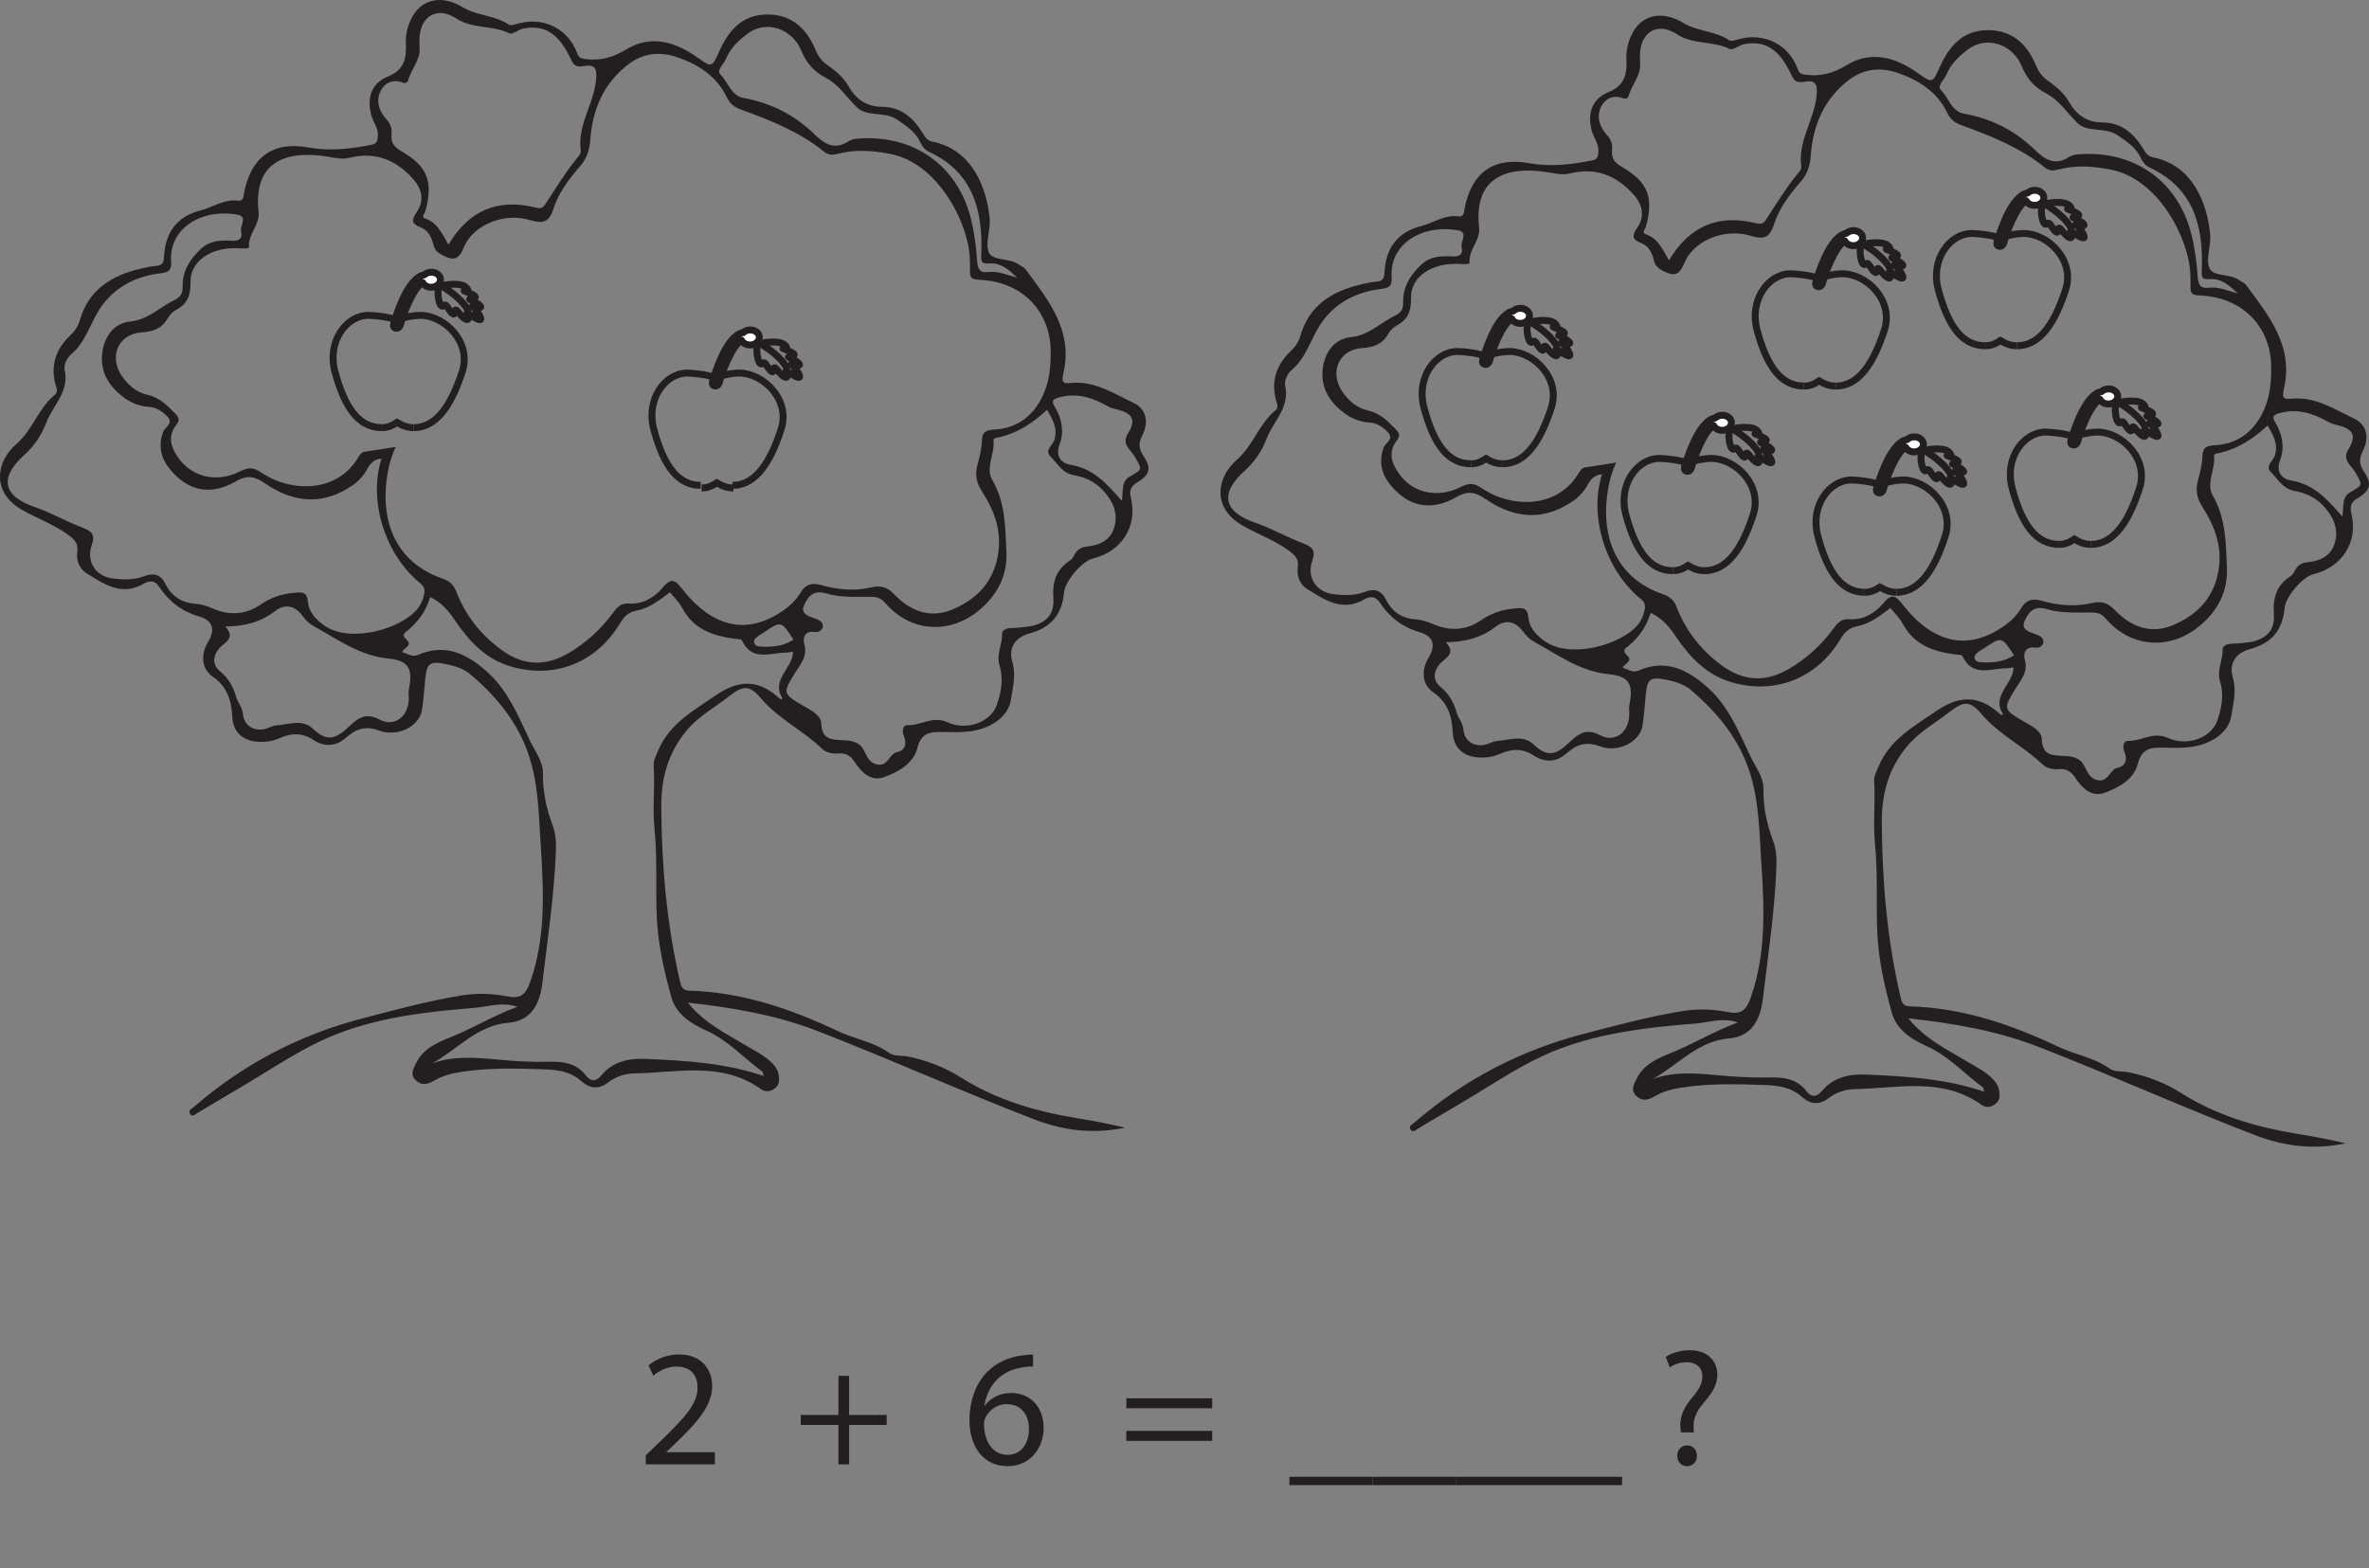 <?xml version="1.0" encoding="UTF-8"?>
<svg xmlns="http://www.w3.org/2000/svg" xmlns:xlink="http://www.w3.org/1999/xlink" width="341.8pt" height="226.273pt" viewBox="0 0 341.8 226.273" version="1.1">
<rect x="0" y="0" width="341.8" height="226.273" fill="#808080" stroke="none"/>
<defs>
<g>
<symbol overflow="visible" id="glyph0-0">
<path style="stroke:none;" d="M 0 0 L 12 0 L 12 -16.797 L 0 -16.797 Z M 6 -9.484 L 1.922 -15.594 L 10.078 -15.594 Z M 6.719 -8.406 L 10.797 -14.516 L 10.797 -2.281 Z M 1.922 -1.203 L 6 -7.312 L 10.078 -1.203 Z M 1.203 -14.516 L 5.281 -8.406 L 1.203 -2.281 Z M 1.203 -14.516 "/>
</symbol>
<symbol overflow="visible" id="glyph0-1">
<path style="stroke:none;" d="M 11.047 0 L 11.047 -1.75 L 4.062 -1.75 L 4.062 -1.797 L 5.281 -2.953 C 8.562 -6.125 10.656 -8.453 10.656 -11.328 C 10.656 -13.562 9.234 -15.859 5.875 -15.859 C 4.109 -15.859 2.547 -15.172 1.484 -14.281 L 2.156 -12.797 C 2.875 -13.391 4.062 -14.109 5.469 -14.109 C 7.797 -14.109 8.547 -12.641 8.547 -11.062 C 8.547 -8.719 6.719 -6.703 2.734 -2.906 L 1.078 -1.297 L 1.078 0 Z M 11.047 0 "/>
</symbol>
<symbol overflow="visible" id="glyph0-2">
<path style="stroke:none;" d=""/>
</symbol>
<symbol overflow="visible" id="glyph0-3">
<path style="stroke:none;" d="M 6.391 -12.766 L 6.391 -7.125 L 0.953 -7.125 L 0.953 -5.688 L 6.391 -5.688 L 6.391 0 L 7.922 0 L 7.922 -5.688 L 13.344 -5.688 L 13.344 -7.125 L 7.922 -7.125 L 7.922 -12.766 Z M 6.391 -12.766 "/>
</symbol>
<symbol overflow="visible" id="glyph0-4">
<path style="stroke:none;" d="M 9.984 -15.844 C 9.594 -15.844 9.078 -15.812 8.453 -15.719 C 6.484 -15.484 4.75 -14.688 3.453 -13.422 C 1.891 -11.875 0.812 -9.453 0.812 -6.391 C 0.812 -2.328 3 0.266 6.312 0.266 C 9.578 0.266 11.516 -2.375 11.516 -5.25 C 11.516 -8.281 9.578 -10.297 6.812 -10.297 C 5.094 -10.297 3.766 -9.484 3.031 -8.469 L 2.969 -8.469 C 3.344 -11.062 5.062 -13.469 8.406 -13.984 C 9 -14.094 9.547 -14.141 9.984 -14.109 Z M 6.359 -1.375 C 4.125 -1.375 2.922 -3.281 2.906 -5.859 C 2.906 -6.234 3 -6.531 3.125 -6.766 C 3.703 -7.922 4.891 -8.688 6.172 -8.688 C 8.109 -8.688 9.391 -7.344 9.391 -5.109 C 9.391 -2.875 8.156 -1.375 6.359 -1.375 Z M 6.359 -1.375 "/>
</symbol>
<symbol overflow="visible" id="glyph0-5">
<path style="stroke:none;" d="M 13.344 -8.094 L 13.344 -9.531 L 0.953 -9.531 L 0.953 -8.094 Z M 13.344 -3.391 L 13.344 -4.828 L 0.953 -4.828 L 0.953 -3.391 Z M 13.344 -3.391 "/>
</symbol>
<symbol overflow="visible" id="glyph0-6">
<path style="stroke:none;" d="M 0 1.797 L 0 3 L 12 3 L 12 1.797 Z M 0 1.797 "/>
</symbol>
<symbol overflow="visible" id="glyph0-7">
<path style="stroke:none;" d="M 5.281 -4.609 L 5.234 -5.203 C 5.156 -6.438 5.547 -7.516 6.594 -8.766 C 7.75 -10.125 8.656 -11.297 8.656 -12.938 C 8.656 -14.766 7.422 -16.469 4.656 -16.469 C 3.391 -16.469 2.047 -16.078 1.219 -15.5 L 1.797 -13.984 C 2.406 -14.453 3.359 -14.734 4.219 -14.734 C 5.734 -14.719 6.5 -13.891 6.5 -12.672 C 6.5 -11.594 5.906 -10.656 4.828 -9.391 C 3.625 -7.938 3.188 -6.5 3.344 -5.234 L 3.391 -4.609 Z M 4.266 0.266 C 5.156 0.266 5.719 -0.391 5.719 -1.219 C 5.719 -2.109 5.156 -2.734 4.297 -2.734 C 3.484 -2.734 2.875 -2.109 2.875 -1.219 C 2.875 -0.391 3.453 0.266 4.266 0.266 Z M 4.266 0.266 "/>
</symbol>
</g>
<clipPath id="clip1">
  <path d="M 176 2 L 341.801 2 L 341.801 166 L 176 166 Z M 176 2 "/>
</clipPath>
</defs>
<g id="surface1">
<path style=" stroke:none;fill-rule:evenodd;fill:rgb(13.73%,12.16%,12.549%);fill-opacity:1;" d="M 114.48 92.297 C 112.711 89.566 112.711 89.566 110.082 91.344 C 109.836 91.512 109.559 91.629 109.336 91.82 C 109.066 92.051 108.707 92.305 108.805 92.719 C 108.922 93.246 109.395 93.289 109.848 93.312 C 111.48 93.383 113.07 93.254 114.48 92.297 M 161.859 72.281 C 162.086 71.047 161.711 69.539 162.945 68.809 C 164.891 67.66 164.812 67.832 163.707 65.871 C 163.18 64.934 161.773 64.109 162.707 62.617 C 163.926 60.68 163.5 59.672 161.242 59.113 C 160.742 58.988 160.285 58.887 159.816 58.617 C 157.68 57.402 155.48 56.668 152.918 57.32 C 151.824 57.598 151.68 57.867 152.203 58.734 C 153.223 60.41 153.551 62.355 152.895 64.07 C 152.168 65.973 153.273 66.883 154.445 67.07 C 157.836 67.617 159.805 69.934 161.859 72.281 M 146.773 40.09 C 145.645 39.035 144.492 37.863 142.668 38.023 C 141.457 38.133 141.539 37.539 141.578 36.52 C 141.816 30.285 140.344 24.852 134.074 21.926 C 133.441 21.629 133.043 21.109 132.754 20.484 C 132.066 19 130.785 18.195 129.48 17.285 C 127.66 16.008 125.172 16.926 123.691 15.535 C 122.191 14.133 121.086 12.254 119.215 11.27 C 117.504 10.371 116.402 9.219 115.633 7.352 C 114.262 4.027 110.508 2.914 107.918 4.816 C 106.598 5.789 105.371 6.938 104.742 8.492 C 104.434 9.25 103.312 10.137 103.957 10.762 C 105.094 11.871 105.441 13.812 107.297 14.145 C 111.211 14.848 114.617 16.57 117.449 19.32 C 118.941 20.77 120.371 21.715 122.418 20.395 C 122.977 20.035 123.676 19.996 124.359 19.965 C 132.137 19.602 138.234 24.066 140.102 31.629 C 140.574 33.555 140.836 35.559 140.973 37.543 C 141.055 38.719 141.277 39.418 142.578 39.262 C 144.047 39.086 145.324 39.68 146.773 40.09 M 32.5 90.41 C 33.445 91.426 33.383 92.109 32.254 92.984 C 30.715 94.176 30.453 95.805 31.691 96.812 C 32.988 97.867 33.629 99.078 34.078 100.594 C 34.324 101.414 34.961 102.059 35.051 103.027 C 35.195 104.617 36.457 105.492 38.02 105.238 C 38.668 105.133 39.277 104.711 39.922 104.668 C 41.684 104.555 43.613 103.703 45.148 105.152 C 46.965 106.867 48.172 106.844 50.031 105.145 C 51.297 103.992 52.461 102.602 54.762 103.832 C 56.984 105.016 59.004 103.312 58.977 100.738 C 58.969 100.297 58.914 99.84 59 99.418 C 59.582 96.516 58.977 95.312 56.027 95.027 C 51.883 94.629 48.719 92.254 45.285 90.371 C 44.617 90.008 44.105 89.488 43.656 88.875 C 42.574 87.402 41.137 87.062 39.703 88.172 C 37.598 89.797 35.227 90.391 32.5 90.41 M 64.703 35.297 C 67.723 30.266 71.895 28.648 77.188 29.934 C 77.898 30.105 78.258 30.094 78.652 29.504 C 80.215 27.164 81.648 24.73 83.469 22.562 C 83.645 22.352 83.828 22.027 83.797 21.789 C 83.281 18.242 85.484 15.289 85.949 11.941 C 86.203 10.094 86.023 9.207 84.238 9.535 C 82.898 9.781 82.676 9.215 82.242 8.301 C 80.566 4.789 78.512 3.531 75.504 4.121 C 74.793 4.262 73.914 5.035 73.469 4.809 C 71.059 3.598 68.199 4.219 65.863 2.68 C 63.113 0.879 60.668 2.254 60.523 5.527 C 60.504 5.973 60.516 6.422 60.547 6.867 C 60.672 8.684 59.297 9.973 58.891 11.609 C 58.836 11.82 58.508 12.082 58.156 11.938 C 56.719 11.344 55.492 11.977 54.922 13.109 C 54.207 14.512 54.672 16.051 55.762 17.223 C 56.387 17.895 56.574 18.613 56.488 19.457 C 56.371 20.668 56.973 21.285 57.996 21.879 C 61.707 24.031 62.531 26.27 61.375 30.457 C 61.273 30.824 60.688 31.32 61.387 31.555 C 63.117 32.129 63.746 33.676 64.703 35.297 M 151.082 59.129 C 148.984 61.074 146.824 62.469 144.23 63.082 C 143.875 63.164 143.309 63.152 143.348 63.559 C 143.543 65.48 142.168 67.539 143.148 69.223 C 145.059 72.504 145.043 76.023 145.203 79.57 C 145.359 83.008 143.984 85.738 141.391 87.957 C 137.102 91.621 131.383 91.277 127.723 87.012 C 127.117 86.301 126.551 86.125 125.641 86.121 C 123.492 86.113 121.234 86.25 119.227 85.641 C 117.199 85.027 116.496 86.266 115.996 87.395 C 115.445 88.629 116.805 88.977 117.738 89.305 C 118.285 89.496 118.754 89.855 118.727 90.375 C 118.695 90.895 118.105 91.293 117.605 91.203 C 116.086 90.934 115.797 92.082 116.039 92.922 C 116.57 94.742 115.41 95.957 114.672 97.164 C 112.926 100.016 112.891 100.098 115.945 101.879 C 116.969 102.477 118.438 103.176 118.488 104.355 C 118.574 106.32 119.465 106.727 121.125 106.793 C 122.27 106.836 123.621 106.848 124.367 107.848 C 125.008 108.707 125.125 109.934 126.422 110.285 C 127.926 110.695 128.191 109.219 129.062 108.668 C 129.121 108.629 129.195 108.598 129.266 108.582 C 130.672 108.297 130.863 107.332 130.414 106.227 C 130.094 105.426 130.289 104.617 130.953 104.645 C 132.883 104.73 134.508 103.238 136.727 104.234 C 139.617 105.535 142.961 104.109 143.797 101.781 C 144.457 99.945 144.801 97.953 144.219 96.09 C 143.699 94.43 144.625 93.051 144.578 91.512 C 144.559 90.871 145.258 90.645 145.926 90.629 C 146.742 90.605 147.559 90.539 148.367 90.422 C 150.727 90.078 152.152 88.781 151.984 86.445 C 151.805 84.02 152.34 82.195 154.406 80.863 C 154.699 80.676 154.895 80.301 155.074 79.98 C 155.465 79.27 156.02 78.957 156.848 78.867 C 158.738 78.668 160.348 77.906 160.832 75.871 C 161.297 73.898 160.52 72.27 159.18 70.801 C 158.02 69.527 156.543 68.848 154.938 68.57 C 153.246 68.277 152.562 66.871 151.547 65.859 C 150.668 64.992 151.879 64.258 152.117 63.496 C 152.633 61.852 151.938 60.656 151.082 59.129 M 55.047 66.184 C 54.047 66.242 53.453 66.824 53.008 67.637 C 52.504 68.562 51.844 69.34 50.965 69.961 C 46.984 72.777 42.711 72.801 38.324 69.809 C 36.867 68.812 35.809 68.441 34.043 69.461 C 30.281 71.629 26.953 70.82 24.387 67.543 C 23.168 65.988 22.84 64.27 23.531 62.328 C 23.785 61.613 25.148 61.113 24.102 60.059 C 23.398 59.348 22.609 58.805 21.598 58.73 C 20.305 58.633 19.109 58.242 18.07 57.504 C 15.805 55.887 14.383 53.75 14.762 50.875 C 15.066 48.543 16.441 46.633 18.785 46.395 C 21.438 46.125 23.078 44.285 25.219 43.27 C 26.094 42.852 26.371 42.289 26.352 41.355 C 26.305 39.125 27.379 37.422 28.973 35.926 C 30.32 34.66 31.918 34.656 33.562 34.742 C 34.547 34.789 35.043 34.332 34.793 33.434 C 34.562 32.605 35.816 31.254 34.273 30.98 C 29.051 30.051 24.355 32.973 24.691 37.73 C 24.781 39.062 24.305 39.297 23.098 39.445 C 19.48 39.879 16.375 41.531 14.387 44.582 C 12.977 46.75 12.359 49.398 10.219 51.172 C 9.664 51.625 9.176 52.723 9.324 53.371 C 10.031 56.516 7.664 58.469 6.691 60.957 C 5.957 62.832 4.996 64.312 3.422 65.738 C 0.078 68.758 0.156 71.508 5.039 73.18 C 7.438 74.004 9.582 75.266 11.906 76.145 C 13.359 76.695 13.746 77.207 13.219 78.719 C 12.426 81.012 13.793 83.133 16.164 83.457 C 17.703 83.664 19.277 83.723 20.777 83.16 C 22.156 82.645 23.168 82.84 23.883 84.285 C 24.734 86.004 26.172 86.973 28.125 87.113 C 29.023 87.176 29.859 87.449 30.691 87.809 C 33.035 88.832 35.414 88.719 37.496 87.305 C 39.016 86.266 40.508 85.727 42.352 85.551 C 43.68 85.422 44.27 85.395 44.422 86.863 C 44.578 88.344 45.508 89.336 46.73 90.227 C 50.398 92.91 58.035 90.805 60.363 87.695 C 60.812 87.09 61.062 86.398 61.211 85.664 C 61.34 85.031 61.16 84.598 60.621 84.156 C 55.531 80.016 53.117 72.199 55.047 66.184 M 110.191 155.277 C 110.098 155.008 110.094 154.723 109.957 154.617 C 107.277 152.66 105.039 150.117 101.926 148.719 C 99.668 147.703 97.539 146.391 96.824 143.777 C 95.789 139.992 94.918 136.172 94.754 132.227 C 94.582 128 94.855 123.777 94.426 119.531 C 94.129 116.57 94.504 113.504 94.309 110.484 C 94.258 109.699 94.652 109.043 94.934 108.363 C 96.555 104.492 99.945 102.609 103.242 100.359 C 106.797 97.934 109.566 98.125 112.531 100.844 C 112.68 100.984 112.809 100.938 112.879 100.754 C 111.195 98.074 114.395 96.449 114.418 94.039 C 114.023 94.098 113.738 94.176 113.449 94.176 C 111.156 94.172 108.492 95.527 107.035 92.402 C 106.941 92.207 106.359 92.219 106 92.172 C 102.82 91.762 100.012 90.777 98.395 87.676 C 97.969 86.863 97.246 86.203 96.656 85.469 C 95.094 86.641 93.668 87.77 91.887 88.102 C 90.645 88.332 90.02 88.996 89.402 90.027 C 86.02 95.676 79.898 98.043 73.633 96.156 C 70.094 95.094 67.707 92.562 65.711 89.617 C 64.75 88.195 63.715 86.922 62.066 86.176 C 61.473 88.145 60.402 89.629 58.965 90.863 C 58.496 91.27 57.797 91.512 58.668 92.32 C 59.598 93.18 58.238 93.48 58.023 94.105 C 58.785 94.297 59.438 94.887 60.324 94.5 C 64.344 92.75 67.535 94.445 70.414 97.074 C 73.395 99.793 74.855 103.523 76.539 107.039 C 77.23 108.473 78.355 109.926 78.332 111.523 C 78.285 114.184 78.824 116.652 79.738 119.105 C 80.211 120.375 80.254 121.719 80.199 123.066 C 79.934 129.371 79.004 135.609 78.25 141.859 C 77.906 144.719 76.762 147.301 73.355 147.59 C 68.84 147.965 66.039 151.406 62.371 153.445 C 65.516 152.309 68.727 152.625 71.832 152.906 C 74.281 153.133 76.719 153.281 79.16 153.219 C 81.27 153.168 83.141 153.395 84.539 155.199 C 85.211 156.07 85.98 156.133 86.742 155.203 C 88.414 153.172 90.711 152.703 93.172 152.805 C 98.906 153.043 104.625 153.387 110.191 155.277 M 57.086 64.492 C 56.289 66.258 55.965 67.781 55.773 69.309 C 55 75.336 57.137 81.176 63.809 83.48 C 64.801 83.824 65.422 84.312 65.801 85.309 C 67.109 88.723 69.27 91.488 72.219 93.688 C 75.363 96.031 78.543 96.266 81.965 94.285 C 84.52 92.809 86.641 90.863 88.387 88.512 C 88.988 87.703 89.543 87 90.703 87.09 C 92.73 87.246 94.402 86.234 95.582 84.832 C 96.98 83.168 97.477 83.801 98.551 85.148 C 103.031 90.758 108.102 91.668 113.246 87.926 C 114.164 87.262 114.957 86.445 115.523 85.492 C 116.266 84.246 117.23 84.066 118.508 84.434 C 120.82 85.105 123.219 85.324 125.547 84.793 C 127.016 84.457 127.93 84.625 129 85.746 C 131.316 88.16 134.168 89.328 137.461 87.934 C 141.102 86.395 143.492 83.773 144.047 79.668 C 144.496 76.352 143.348 73.508 141.641 70.844 C 140.844 69.598 140.668 68.434 141.035 67.055 C 141.34 65.914 141.637 64.738 141.668 63.57 C 141.707 62.211 142.391 62.055 143.516 61.984 C 146.566 61.797 148.797 60.258 150.23 57.555 C 151.422 55.316 151.637 52.918 151.586 50.43 C 151.473 45.211 147.809 40.648 141.277 40.375 C 140.27 40.332 139.93 40.125 139.949 39.184 C 139.965 38.512 139.953 37.844 139.922 37.172 C 139.684 32.113 135.316 23.547 128.473 22.215 C 125.977 21.73 123.469 21.535 120.988 22.176 C 120.191 22.379 119.598 22.445 118.938 21.914 C 115.363 19.023 111.156 17.352 106.902 15.809 C 105.895 15.441 105.289 14.93 104.836 13.996 C 103.387 10.988 100.789 9.324 97.758 8.273 C 95.227 7.395 92.797 7.637 90.609 9.32 C 87.082 12.035 85.496 15.797 85.176 20.078 C 85.062 21.582 84.711 22.801 83.754 23.906 C 82.141 25.77 80.594 27.777 79.863 30.094 C 79.18 32.25 78.223 32.277 76.379 31.734 C 72.699 30.645 68.242 32.465 66.93 35.688 C 66.168 37.559 65.371 37.633 63.793 36.805 C 63.039 36.406 62.684 36.008 62.496 35.207 C 62.258 34.176 61.738 33.215 60.684 32.809 C 59.457 32.332 59.289 31.82 60.082 30.68 C 61.242 29.012 60.957 27.34 59.59 25.812 C 57.105 23.031 54.113 21.852 50.418 22.77 C 49.383 23.023 48.426 22.797 47.391 22.625 C 41.695 21.66 36.445 23 37.312 30.621 C 37.516 32.402 35.785 33.754 35.934 35.598 C 35.957 35.883 35.477 35.859 35.176 35.852 C 34.508 35.832 33.832 35.789 33.168 35.836 C 29.895 36.07 27.438 38.012 27.488 40.676 C 27.52 42.508 27.113 43.805 25.461 44.684 C 24.957 44.953 24.484 45.434 24.199 45.93 C 23.324 47.438 22.098 47.855 20.371 47.973 C 17.082 48.188 15.699 51.445 17.535 54.195 C 18.434 55.547 19.676 56.613 21.203 56.949 C 22.945 57.336 24.039 58.414 25.184 59.578 C 25.766 60.168 26.051 60.551 25.383 61.391 C 24.57 62.406 24.441 63.684 25.066 64.945 C 27.105 69.07 31.336 69.672 34.504 68.082 C 35.855 67.402 36.523 67.398 37.703 68.195 C 42.023 71.109 48.746 71.172 51.762 65.871 C 52.004 65.445 52.297 65.215 52.793 65.152 C 54.09 64.977 55.383 64.758 57.086 64.492 M 162.309 162.73 C 157.816 163.668 153.551 163.195 149.27 161.551 C 138.77 157.508 128.508 152.879 118.027 148.809 C 112.145 146.523 105.934 145.422 99.246 144.684 C 101.68 147.73 104.848 149.18 107.758 150.949 C 108.832 151.602 109.973 152.148 110.934 152.973 C 111.613 153.566 112.223 154.246 112.355 155.172 C 112.449 155.832 112.48 156.512 111.848 157.012 C 111.184 157.539 110.469 157.645 109.789 157.164 C 104.086 153.105 97.66 154.805 91.449 154.902 C 90.145 154.926 88.805 155.375 87.719 156.219 C 86.363 157.273 85.047 157.066 83.887 156.027 C 82.328 154.625 80.504 154.383 78.527 154.312 C 74.523 154.172 70.539 154.066 66.547 154.68 C 65.109 154.902 63.816 155.246 62.586 155.973 C 61.695 156.5 60.781 156.707 59.949 155.852 C 59.137 155.012 59.652 154.188 60.043 153.395 C 61.086 151.301 63.059 150.461 65.086 149.645 C 68.332 148.344 71.324 146.488 74.637 145.293 C 72.477 144.516 70.453 145.285 68.43 145.445 C 61.855 145.973 55.281 146.707 49.051 149.043 C 43.742 151.027 39.125 154.348 34.258 157.184 C 32.336 158.305 30.426 159.445 28.516 160.594 C 28.141 160.82 27.727 161.25 27.402 160.707 C 27.105 160.195 27.691 159.977 28.016 159.699 C 35.086 153.582 43.148 149.363 52.191 146.988 C 56.945 145.738 61.695 144.453 66.559 143.652 C 68.793 143.285 71.02 143.352 73.223 143.789 C 75.043 144.152 75.832 143.594 76.5 141.703 C 79.16 134.141 78.25 126.445 77.824 118.754 C 77.621 115.121 77.289 111.508 75.965 108.066 C 74.289 103.715 71.371 100.285 67.879 97.316 C 66.859 96.449 65.527 96.062 64.215 95.809 C 61.898 95.355 61.559 95.781 61.336 98.152 C 61.207 99.551 61.105 100.961 60.906 102.348 C 60.566 104.773 57.453 106.438 54.703 105.426 C 52.699 104.684 51.355 105.191 49.914 106.461 C 48.473 107.738 46.777 107.82 45.191 106.762 C 43.578 105.695 41.98 105.785 40.352 106.508 C 39.293 106.98 38.215 107.129 37.098 107.031 C 34.969 106.852 33.629 105.594 33.516 103.488 C 33.387 101.113 32.832 99.109 30.684 97.637 C 29.051 96.516 28.941 94.438 30.02 92.641 C 31.086 90.871 30.746 89.547 28.754 88.969 C 26.246 88.242 24.375 86.805 22.984 84.699 C 22.316 83.684 21.527 83.785 20.711 84.25 C 17.523 86.07 14.984 84.277 12.484 82.723 C 11.469 82.09 10.953 80.859 11.148 79.586 C 11.344 78.324 10.625 77.754 9.742 77.113 C 7.688 75.633 5.297 74.801 3.125 73.543 C -1.332 70.957 -0.496 66.543 2.348 64.094 C 4.723 62.051 5.523 58.91 7.926 56.961 C 8.488 56.504 8.07 55.797 7.945 55.277 C 7.301 52.547 8.156 50.293 10.098 48.438 C 10.777 47.789 11.262 47.109 11.508 46.246 C 12.777 41.777 16.109 39.746 20.324 38.766 C 21.047 38.598 21.781 38.426 22.516 38.375 C 23.359 38.312 23.625 37.938 23.664 37.105 C 23.824 33.617 25.461 31.246 28.965 30.355 C 30.746 29.902 32.32 28.707 34.289 28.953 C 35.195 29.066 35.117 28.297 35.227 27.742 C 36.242 22.668 39.379 20.352 44.488 21.281 C 47.617 21.848 50.594 21.484 53.629 20.883 C 54.48 20.711 54.445 20.254 54.512 19.637 C 54.641 18.512 53.867 17.695 53.59 16.703 C 52.871 14.113 53.582 11.992 56.035 11.008 C 58.371 10.07 58.656 8.32 58.562 6.277 C 58.5 4.965 58.816 3.758 59.379 2.629 C 60.754 -0.133 63.691 -0.82 66.777 1.051 C 68.844 2.305 71.379 2.172 73.383 3.547 C 73.691 3.758 74.375 3.496 74.859 3.371 C 78.434 2.418 81.953 4.137 83.254 7.633 C 83.523 8.359 83.758 8.43 84.438 8.523 C 86.629 8.805 88.422 8.301 90.383 7.113 C 93.871 5.008 97.355 5.98 100.555 8.246 C 102.781 9.82 102.711 9.746 103.84 7.266 C 105.129 4.441 107.02 2.207 110.453 2.094 C 113.734 1.984 116.195 3.676 117.609 7.078 C 117.996 8.008 118.453 8.727 119.289 9.316 C 120.504 10.172 121.699 11.152 122.434 12.453 C 123.52 14.367 125.074 15.398 127.227 15.41 C 129.914 15.422 131.625 16.887 132.988 18.98 C 133.379 19.582 133.633 20.262 134.535 20.441 C 140.242 21.578 142.363 27.016 142.789 31.555 C 142.941 33.191 142.137 35.066 142.656 36.379 C 143.172 37.699 145.562 37.191 146.898 38.109 C 147.262 38.359 147.727 38.539 147.977 38.875 C 151.285 43.34 154.879 47.754 153.418 53.895 C 153.066 55.371 153.574 55.352 154.648 55.258 C 158.023 54.973 160.77 56.828 163.598 58.164 C 165.402 59.012 165.762 60.93 164.832 62.781 C 164.262 63.918 164.246 64.723 164.992 65.82 C 166.176 67.555 165.891 68.539 164.086 69.613 C 163.07 70.219 162.91 70.82 163.188 71.977 C 164.141 76.004 161.758 79.621 157.691 80.594 C 156.125 80.969 153.691 83.816 153.531 85.453 C 153.215 88.719 151.664 90.559 148.5 91.418 C 146.523 91.953 145.449 93.449 146.055 95.508 C 146.629 97.438 146.117 99.227 145.844 101.016 C 145.465 103.477 142.855 105.254 139.648 105.57 C 138.395 105.695 137.129 105.66 135.863 105.629 C 134.242 105.59 132.895 105.738 132.34 107.988 C 131.797 110.191 129.539 111.453 127.469 112.168 C 125.629 112.801 124.262 111.426 123.281 109.91 C 122.742 109.086 122.039 108.641 121.055 108.727 C 120.121 108.812 119.188 108.629 118.555 108.012 C 115.859 105.395 112.359 103.785 109.875 100.863 C 108.125 98.797 107.254 98.867 105.141 100.512 C 103.043 102.141 100.691 103.41 98.949 105.555 C 96.363 108.738 95.398 112.352 95.414 116.32 C 95.449 124.793 96.168 133.199 98.078 141.48 C 98.262 142.27 98.422 142.934 99.398 142.957 C 107.035 143.164 114.078 145.562 120.895 148.801 C 123.289 149.938 126.004 150.316 128.219 151.902 C 129.043 152.496 130.09 152.277 131.027 152.469 C 133.742 153.023 136.309 154.02 138.629 155.484 C 143.742 158.711 149.359 160.363 155.262 161.34 C 157.609 161.727 159.961 162.152 162.309 162.73 "/>
<g clip-path="url(#clip1)" clip-rule="nonzero">
<path style=" stroke:none;fill-rule:evenodd;fill:rgb(13.73%,12.16%,12.549%);fill-opacity:1;" d="M 290.578 94.562 C 288.805 91.832 288.805 91.832 286.176 93.609 C 285.934 93.773 285.656 93.891 285.434 94.082 C 285.16 94.312 284.805 94.566 284.898 94.98 C 285.02 95.508 285.488 95.551 285.941 95.574 C 287.578 95.645 289.168 95.516 290.578 94.562 M 337.953 74.543 C 338.184 73.309 337.805 71.801 339.039 71.07 C 340.984 69.922 340.91 70.094 339.805 68.133 C 339.277 67.195 337.867 66.371 338.805 64.883 C 340.02 62.941 339.598 61.938 337.336 61.375 C 336.836 61.25 336.383 61.148 335.91 60.879 C 333.773 59.668 331.574 58.93 329.016 59.582 C 327.922 59.863 327.773 60.133 328.301 60.996 C 329.32 62.672 329.645 64.617 328.992 66.332 C 328.266 68.234 329.367 69.145 330.539 69.336 C 333.93 69.879 335.898 72.195 337.953 74.543 M 322.867 42.355 C 321.738 41.297 320.59 40.129 318.762 40.285 C 317.555 40.395 317.637 39.801 317.676 38.781 C 317.91 32.547 316.438 27.117 310.172 24.188 C 309.535 23.891 309.137 23.371 308.848 22.746 C 308.164 21.266 306.883 20.457 305.578 19.547 C 303.758 18.27 301.27 19.188 299.789 17.797 C 298.289 16.395 297.18 14.516 295.309 13.531 C 293.598 12.633 292.496 11.48 291.727 9.613 C 290.359 6.289 286.605 5.176 284.016 7.082 C 282.695 8.051 281.465 9.199 280.836 10.754 C 280.527 11.516 279.41 12.398 280.051 13.027 C 281.188 14.133 281.539 16.074 283.391 16.406 C 287.305 17.109 290.711 18.832 293.547 21.586 C 295.039 23.035 296.469 23.977 298.512 22.656 C 299.074 22.297 299.77 22.258 300.453 22.23 C 308.23 21.867 314.332 26.328 316.195 33.891 C 316.672 35.82 316.93 37.824 317.07 39.805 C 317.148 40.98 317.371 41.68 318.676 41.523 C 320.141 41.348 321.422 41.945 322.867 42.355 M 208.594 92.672 C 209.539 93.688 209.477 94.371 208.348 95.246 C 206.809 96.441 206.551 98.07 207.785 99.074 C 209.086 100.129 209.727 101.34 210.176 102.855 C 210.422 103.676 211.059 104.32 211.145 105.289 C 211.293 106.879 212.555 107.754 214.113 107.5 C 214.762 107.395 215.375 106.973 216.016 106.93 C 217.781 106.816 219.707 105.969 221.242 107.414 C 223.059 109.129 224.266 109.105 226.129 107.406 C 227.395 106.254 228.559 104.863 230.855 106.094 C 233.082 107.281 235.102 105.578 235.07 103 C 235.066 102.562 235.012 102.105 235.098 101.68 C 235.676 98.777 235.07 97.574 232.121 97.293 C 227.977 96.891 224.812 94.516 221.383 92.633 C 220.715 92.27 220.199 91.75 219.75 91.137 C 218.672 89.664 217.23 89.328 215.801 90.434 C 213.691 92.059 211.32 92.652 208.594 92.672 M 240.801 37.562 C 243.82 32.527 247.992 30.91 253.285 32.195 C 253.992 32.367 254.355 32.355 254.746 31.77 C 256.309 29.426 257.746 26.996 259.562 24.828 C 259.738 24.617 259.926 24.293 259.891 24.051 C 259.379 20.504 261.582 17.551 262.047 14.203 C 262.301 12.355 262.121 11.469 260.336 11.797 C 258.992 12.043 258.773 11.477 258.336 10.562 C 256.66 7.055 254.609 5.793 251.598 6.383 C 250.891 6.523 250.012 7.297 249.562 7.074 C 247.156 5.863 244.297 6.48 241.957 4.945 C 239.211 3.141 236.766 4.516 236.621 7.789 C 236.598 8.234 236.609 8.684 236.641 9.129 C 236.77 10.945 235.391 12.238 234.984 13.871 C 234.93 14.082 234.605 14.344 234.254 14.199 C 232.816 13.609 231.586 14.238 231.016 15.371 C 230.305 16.777 230.77 18.312 231.855 19.484 C 232.48 20.156 232.668 20.879 232.586 21.719 C 232.465 22.93 233.07 23.547 234.094 24.141 C 237.801 26.297 238.625 28.535 237.469 32.723 C 237.367 33.086 236.781 33.582 237.484 33.816 C 239.211 34.391 239.84 35.938 240.801 37.562 M 327.18 61.391 C 325.082 63.336 322.922 64.73 320.328 65.344 C 319.973 65.426 319.402 65.414 319.445 65.824 C 319.637 67.746 318.266 69.801 319.246 71.484 C 321.156 74.766 321.141 78.285 321.297 81.832 C 321.453 85.273 320.082 88 317.484 90.219 C 313.195 93.883 307.477 93.539 303.816 89.273 C 303.211 88.562 302.648 88.387 301.734 88.387 C 299.586 88.375 297.332 88.512 295.324 87.902 C 293.297 87.289 292.594 88.527 292.094 89.656 C 291.543 90.895 292.898 91.242 293.836 91.566 C 294.379 91.758 294.852 92.117 294.82 92.637 C 294.789 93.16 294.199 93.555 293.703 93.465 C 292.18 93.199 291.891 94.344 292.137 95.188 C 292.668 97.008 291.508 98.223 290.766 99.43 C 289.02 102.277 288.984 102.359 292.039 104.141 C 293.062 104.738 294.535 105.438 294.586 106.617 C 294.668 108.582 295.559 108.988 297.223 109.055 C 298.367 109.098 299.719 109.109 300.461 110.109 C 301.102 110.973 301.223 112.195 302.516 112.551 C 304.02 112.957 304.289 111.48 305.156 110.93 C 305.219 110.891 305.289 110.859 305.359 110.848 C 306.766 110.559 306.957 109.594 306.512 108.488 C 306.188 107.688 306.387 106.879 307.051 106.91 C 308.977 106.996 310.602 105.5 312.82 106.5 C 315.715 107.797 319.059 106.371 319.895 104.043 C 320.555 102.207 320.895 100.215 320.312 98.352 C 319.797 96.691 320.723 95.312 320.676 93.773 C 320.656 93.133 321.352 92.906 322.02 92.891 C 322.836 92.871 323.656 92.801 324.465 92.684 C 326.82 92.34 328.25 91.047 328.078 88.711 C 327.902 86.281 328.434 84.457 330.504 83.129 C 330.797 82.941 330.988 82.562 331.168 82.242 C 331.559 81.531 332.113 81.223 332.945 81.133 C 334.836 80.934 336.445 80.168 336.926 78.137 C 337.391 76.16 336.617 74.531 335.277 73.066 C 334.113 71.789 332.641 71.109 331.031 70.836 C 329.344 70.539 328.66 69.133 327.641 68.125 C 326.766 67.254 327.973 66.52 328.215 65.758 C 328.727 64.117 328.031 62.918 327.18 61.391 M 231.141 68.449 C 230.141 68.504 229.547 69.086 229.102 69.898 C 228.598 70.824 227.938 71.602 227.059 72.223 C 223.078 75.039 218.805 75.066 214.422 72.07 C 212.965 71.074 211.906 70.707 210.137 71.723 C 206.379 73.891 203.051 73.086 200.48 69.809 C 199.266 68.254 198.934 66.531 199.629 64.59 C 199.879 63.875 201.242 63.375 200.195 62.32 C 199.496 61.613 198.703 61.066 197.695 60.992 C 196.398 60.895 195.207 60.504 194.168 59.766 C 191.902 58.152 190.48 56.012 190.855 53.137 C 191.16 50.809 192.539 48.895 194.883 48.66 C 197.531 48.387 199.172 46.547 201.316 45.531 C 202.191 45.113 202.469 44.555 202.449 43.617 C 202.398 41.387 203.477 39.684 205.066 38.188 C 206.418 36.922 208.016 36.922 209.66 37.004 C 210.641 37.051 211.141 36.594 210.891 35.695 C 210.66 34.867 211.914 33.516 210.371 33.242 C 205.148 32.312 200.453 35.238 200.785 39.996 C 200.879 41.324 200.398 41.559 199.191 41.707 C 195.578 42.141 192.469 43.797 190.484 46.844 C 189.074 49.012 188.457 51.66 186.312 53.434 C 185.762 53.891 185.273 54.984 185.422 55.633 C 186.129 58.777 183.762 60.73 182.789 63.219 C 182.055 65.094 181.094 66.574 179.516 68.004 C 176.172 71.02 176.25 73.77 181.137 75.445 C 183.531 76.266 185.68 77.531 188 78.406 C 189.453 78.957 189.844 79.469 189.316 80.984 C 188.52 83.273 189.891 85.395 192.262 85.719 C 193.797 85.926 195.375 85.984 196.875 85.426 C 198.254 84.906 199.266 85.105 199.977 86.551 C 200.828 88.27 202.266 89.234 204.223 89.375 C 205.117 89.438 205.953 89.711 206.789 90.07 C 209.129 91.094 211.512 90.984 213.59 89.566 C 215.109 88.527 216.602 87.988 218.445 87.812 C 219.773 87.684 220.363 87.656 220.52 89.125 C 220.676 90.609 221.602 91.598 222.824 92.492 C 226.492 95.172 234.133 93.07 236.461 89.957 C 236.91 89.355 237.156 88.66 237.305 87.93 C 237.434 87.293 237.258 86.859 236.715 86.418 C 231.629 82.281 229.215 74.461 231.141 68.449 M 286.285 157.539 C 286.195 157.273 286.191 156.984 286.051 156.879 C 283.371 154.922 281.133 152.379 278.02 150.984 C 275.762 149.965 273.637 148.652 272.922 146.039 C 271.887 142.258 271.016 138.434 270.852 134.488 C 270.68 130.262 270.949 126.043 270.523 121.793 C 270.223 118.832 270.598 115.766 270.402 112.746 C 270.352 111.965 270.746 111.305 271.031 110.629 C 272.648 106.754 276.039 104.871 279.34 102.621 C 282.891 100.199 285.66 100.387 288.625 103.105 C 288.777 103.246 288.906 103.199 288.973 103.016 C 287.293 100.336 290.492 98.711 290.512 96.301 C 290.117 96.359 289.832 96.438 289.547 96.438 C 287.254 96.434 284.59 97.793 283.133 94.664 C 283.039 94.469 282.457 94.48 282.098 94.438 C 278.918 94.023 276.109 93.039 274.488 89.938 C 274.062 89.125 273.34 88.465 272.75 87.734 C 271.191 88.902 269.762 90.035 267.98 90.363 C 266.742 90.598 266.113 91.262 265.496 92.289 C 262.113 97.938 255.996 100.305 249.727 98.422 C 246.191 97.359 243.801 94.824 241.809 91.883 C 240.848 90.457 239.812 89.188 238.16 88.438 C 237.566 90.406 236.5 91.891 235.062 93.125 C 234.59 93.531 233.891 93.773 234.766 94.582 C 235.691 95.441 234.332 95.742 234.121 96.367 C 234.883 96.562 235.535 97.148 236.422 96.762 C 240.438 95.012 243.633 96.711 246.512 99.336 C 249.492 102.055 250.949 105.785 252.637 109.305 C 253.324 110.738 254.453 112.188 254.426 113.785 C 254.383 116.445 254.918 118.914 255.832 121.367 C 256.305 122.637 256.352 123.98 256.293 125.328 C 256.031 131.633 255.102 137.871 254.348 144.121 C 254 146.98 252.855 149.566 249.453 149.852 C 244.938 150.227 242.137 153.672 238.469 155.707 C 241.609 154.57 244.82 154.887 247.93 155.172 C 250.379 155.395 252.816 155.543 255.258 155.484 C 257.363 155.43 259.238 155.656 260.633 157.461 C 261.305 158.332 262.074 158.395 262.84 157.465 C 264.512 155.434 266.805 154.965 269.266 155.07 C 275 155.305 280.723 155.652 286.285 157.539 M 233.18 66.754 C 232.387 68.52 232.062 70.043 231.867 71.57 C 231.098 77.598 233.234 83.438 239.906 85.742 C 240.895 86.086 241.516 86.574 241.898 87.57 C 243.203 90.988 245.363 93.75 248.312 95.949 C 251.461 98.297 254.641 98.531 258.062 96.551 C 260.617 95.07 262.738 93.129 264.484 90.773 C 265.082 89.965 265.641 89.262 266.801 89.355 C 268.828 89.508 270.496 88.5 271.68 87.094 C 273.078 85.434 273.574 86.066 274.648 87.41 C 279.125 93.023 284.199 93.93 289.344 90.188 C 290.262 89.523 291.055 88.711 291.621 87.754 C 292.359 86.512 293.328 86.328 294.602 86.699 C 296.918 87.367 299.312 87.586 301.641 87.055 C 303.109 86.719 304.023 86.891 305.098 88.008 C 307.414 90.422 310.266 91.594 313.559 90.195 C 317.195 88.656 319.59 86.035 320.145 81.93 C 320.594 78.617 319.441 75.77 317.734 73.109 C 316.938 71.859 316.766 70.695 317.133 69.316 C 317.434 68.176 317.73 67 317.766 65.832 C 317.805 64.473 318.484 64.316 319.609 64.25 C 322.66 64.059 324.895 62.52 326.328 59.816 C 327.516 57.578 327.734 55.184 327.68 52.691 C 327.566 47.473 323.902 42.91 317.375 42.637 C 316.363 42.594 316.023 42.391 316.047 41.445 C 316.062 40.777 316.047 40.105 316.016 39.438 C 315.781 34.379 311.41 25.812 304.57 24.48 C 302.074 23.992 299.562 23.797 297.086 24.438 C 296.289 24.641 295.691 24.707 295.035 24.176 C 291.461 21.285 287.254 19.613 283 18.07 C 281.992 17.707 281.387 17.191 280.934 16.258 C 279.48 13.25 276.887 11.586 273.855 10.535 C 271.32 9.656 268.891 9.898 266.703 11.582 C 263.176 14.297 261.59 18.059 261.27 22.34 C 261.16 23.844 260.805 25.062 259.848 26.168 C 258.234 28.035 256.691 30.039 255.961 32.355 C 255.277 34.512 254.316 34.539 252.473 33.996 C 248.793 32.906 244.336 34.727 243.023 37.949 C 242.266 39.82 241.465 39.895 239.891 39.066 C 239.133 38.668 238.777 38.27 238.594 37.469 C 238.352 36.438 237.832 35.477 236.777 35.07 C 235.551 34.594 235.383 34.082 236.176 32.941 C 237.336 31.273 237.051 29.602 235.684 28.074 C 233.199 25.293 230.211 24.113 226.516 25.031 C 225.48 25.285 224.52 25.059 223.484 24.887 C 217.789 23.922 212.539 25.262 213.41 32.883 C 213.609 34.664 211.883 36.016 212.031 37.863 C 212.051 38.145 211.574 38.121 211.273 38.113 C 210.602 38.094 209.93 38.051 209.262 38.102 C 205.988 38.332 203.535 40.273 203.582 42.938 C 203.617 44.77 203.207 46.066 201.555 46.945 C 201.051 47.215 200.582 47.695 200.293 48.191 C 199.422 49.699 198.191 50.121 196.469 50.234 C 193.18 50.449 191.797 53.707 193.629 56.457 C 194.531 57.809 195.77 58.875 197.297 59.215 C 199.043 59.598 200.137 60.68 201.281 61.844 C 201.859 62.434 202.145 62.816 201.477 63.652 C 200.668 64.668 200.539 65.945 201.164 67.211 C 203.199 71.332 207.43 71.934 210.598 70.344 C 211.953 69.664 212.621 69.66 213.801 70.457 C 218.121 73.375 224.84 73.434 227.855 68.133 C 228.098 67.707 228.395 67.48 228.891 67.414 C 230.184 67.238 231.477 67.02 233.18 66.754 M 338.406 164.992 C 333.914 165.93 329.645 165.461 325.367 163.812 C 314.863 159.77 304.605 155.141 294.121 151.07 C 288.242 148.785 282.027 147.684 275.344 146.949 C 277.777 149.992 280.945 151.441 283.852 153.211 C 284.93 153.863 286.066 154.41 287.027 155.238 C 287.711 155.828 288.316 156.508 288.453 157.434 C 288.547 158.094 288.574 158.773 287.941 159.273 C 287.277 159.801 286.562 159.906 285.887 159.426 C 280.18 155.367 273.758 157.066 267.547 157.164 C 266.242 157.188 264.902 157.641 263.816 158.48 C 262.457 159.535 261.141 159.332 259.98 158.289 C 258.426 156.891 256.598 156.648 254.621 156.574 C 250.621 156.434 246.637 156.328 242.641 156.941 C 241.207 157.164 239.91 157.508 238.68 158.234 C 237.789 158.762 236.875 158.973 236.047 158.113 C 235.23 157.273 235.75 156.449 236.141 155.656 C 237.184 153.562 239.156 152.723 241.18 151.906 C 244.43 150.605 247.418 148.75 250.73 147.555 C 248.574 146.781 246.551 147.547 244.523 147.711 C 237.953 148.238 231.375 148.969 225.145 151.305 C 219.84 153.293 215.219 156.609 210.355 159.445 C 208.43 160.566 206.52 161.707 204.609 162.859 C 204.234 163.082 203.82 163.512 203.5 162.969 C 203.203 162.461 203.789 162.242 204.109 161.961 C 211.18 155.844 219.246 151.625 228.285 149.25 C 233.043 148 237.793 146.719 242.652 145.918 C 244.887 145.547 247.113 145.613 249.316 146.051 C 251.137 146.414 251.93 145.855 252.598 143.965 C 255.258 136.402 254.348 128.707 253.918 121.016 C 253.715 117.387 253.387 113.773 252.059 110.328 C 250.383 105.977 247.469 102.547 243.973 99.578 C 242.957 98.711 241.621 98.324 240.309 98.07 C 237.992 97.617 237.652 98.043 237.434 100.414 C 237.305 101.812 237.199 103.223 237.004 104.609 C 236.66 107.035 233.551 108.703 230.801 107.688 C 228.793 106.945 227.453 107.453 226.012 108.723 C 224.566 110 222.875 110.082 221.285 109.027 C 219.676 107.957 218.078 108.051 216.449 108.773 C 215.391 109.246 214.312 109.391 213.191 109.293 C 211.062 109.113 209.727 107.855 209.609 105.75 C 209.484 103.375 208.93 101.371 206.781 99.898 C 205.145 98.777 205.035 96.703 206.117 94.906 C 207.18 93.133 206.844 91.812 204.848 91.234 C 202.344 90.504 200.473 89.066 199.082 86.961 C 198.41 85.945 197.621 86.047 196.805 86.516 C 193.621 88.332 191.082 86.539 188.582 84.984 C 187.566 84.355 187.047 83.125 187.246 81.848 C 187.441 80.586 186.723 80.016 185.836 79.375 C 183.781 77.895 181.391 77.062 179.223 75.805 C 174.766 73.219 175.602 68.805 178.445 66.355 C 180.82 64.312 181.617 61.172 184.02 59.223 C 184.586 58.766 184.164 58.059 184.043 57.539 C 183.398 54.809 184.254 52.555 186.195 50.699 C 186.875 50.051 187.359 49.375 187.605 48.508 C 188.875 44.039 192.207 42.012 196.422 41.027 C 197.145 40.859 197.875 40.688 198.609 40.637 C 199.457 40.574 199.723 40.199 199.758 39.371 C 199.918 35.879 201.559 33.508 205.062 32.617 C 206.84 32.164 208.414 30.969 210.387 31.215 C 211.293 31.332 211.215 30.559 211.324 30.004 C 212.34 24.93 215.473 22.617 220.582 23.543 C 223.711 24.109 226.691 23.75 229.727 23.145 C 230.578 22.977 230.543 22.516 230.609 21.902 C 230.734 20.773 229.961 19.957 229.688 18.969 C 228.969 16.375 229.676 14.258 232.129 13.27 C 234.469 12.332 234.754 10.582 234.656 8.539 C 234.594 7.227 234.91 6.02 235.473 4.891 C 236.852 2.129 239.789 1.441 242.875 3.316 C 244.938 4.566 247.473 4.434 249.477 5.809 C 249.789 6.02 250.469 5.762 250.953 5.633 C 254.527 4.68 258.051 6.398 259.348 9.895 C 259.617 10.621 259.852 10.695 260.531 10.785 C 262.723 11.07 264.52 10.562 266.48 9.375 C 269.965 7.273 273.453 8.242 276.652 10.508 C 278.879 12.082 278.805 12.008 279.938 9.527 C 281.227 6.707 283.113 4.473 286.551 4.355 C 289.832 4.246 292.293 5.938 293.703 9.34 C 294.09 10.27 294.551 10.988 295.387 11.578 C 296.598 12.438 297.797 13.418 298.527 14.715 C 299.617 16.633 301.168 17.66 303.324 17.672 C 306.012 17.688 307.719 19.148 309.086 21.246 C 309.477 21.848 309.727 22.523 310.633 22.703 C 316.336 23.84 318.457 29.281 318.883 33.82 C 319.039 35.453 318.234 37.332 318.75 38.641 C 319.27 39.961 321.66 39.457 322.996 40.375 C 323.359 40.625 323.824 40.801 324.074 41.137 C 327.383 45.602 330.973 50.016 329.512 56.156 C 329.16 57.637 329.668 57.613 330.746 57.52 C 334.121 57.234 336.863 59.09 339.691 60.426 C 341.496 61.277 341.855 63.191 340.93 65.043 C 340.355 66.18 340.34 66.984 341.09 68.082 C 342.27 69.816 341.984 70.801 340.18 71.879 C 339.164 72.48 339.008 73.082 339.281 74.242 C 340.234 78.27 337.855 81.887 333.789 82.859 C 332.223 83.234 329.785 86.078 329.629 87.719 C 329.312 90.984 327.762 92.82 324.594 93.68 C 322.617 94.215 321.543 95.711 322.152 97.77 C 322.723 99.699 322.211 101.488 321.938 103.277 C 321.562 105.738 318.949 107.516 315.746 107.832 C 314.492 107.957 313.227 107.922 311.961 107.895 C 310.34 107.852 308.992 108.004 308.438 110.25 C 307.891 112.453 305.637 113.715 303.562 114.43 C 301.727 115.062 300.359 113.688 299.375 112.176 C 298.836 111.348 298.137 110.902 297.148 110.988 C 296.215 111.074 295.281 110.891 294.648 110.277 C 291.953 107.656 288.457 106.051 285.973 103.125 C 284.223 101.059 283.352 101.129 281.234 102.773 C 279.141 104.406 276.785 105.672 275.047 107.816 C 272.461 111 271.492 114.613 271.508 118.582 C 271.547 127.055 272.262 135.465 274.176 143.742 C 274.355 144.531 274.516 145.195 275.496 145.223 C 283.133 145.426 290.176 147.824 296.988 151.062 C 299.387 152.199 302.098 152.578 304.312 154.164 C 305.141 154.758 306.184 154.539 307.125 154.734 C 309.836 155.285 312.402 156.281 314.723 157.75 C 319.84 160.977 325.453 162.629 331.355 163.602 C 333.707 163.988 336.059 164.414 338.406 164.992 "/>
</g>
<path style="fill:none;stroke-width:1;stroke-linecap:butt;stroke-linejoin:miter;stroke:rgb(13.73%,12.16%,12.549%);stroke-opacity:1;stroke-miterlimit:4;" d="M -0.002 -0.002 C 3.471 -0.002 5.561 3.627 7.014 8.1 C 8.393 12.357 4.44 16.201 0.967 16.201 C 0.026 16.201 -1.595 15.932 -2.4 15.455 C -3.138 15.932 -5.658 16.201 -6.529 16.201 C -9.732 16.201 -12.517 12.424 -11.365 8.1 C -9.916 2.658 -7.798 -0.002 -4.595 -0.002 " transform="matrix(1,0,0,-1,59.685,61.709)"/>
<path style="fill:none;stroke-width:1;stroke-linecap:butt;stroke-linejoin:miter;stroke:rgb(13.73%,12.16%,12.549%);stroke-opacity:1;stroke-miterlimit:4;" d="M -0.001 -0.002 C 0.87 -0.002 1.456 0.268 2.195 0.748 C 2.999 0.268 3.652 -0.002 4.593 -0.002 " transform="matrix(1,0,0,-1,55.09,61.709)"/>
<path style=" stroke:none;fill-rule:nonzero;fill:rgb(100%,100%,100%);fill-opacity:1;" d="M 62.195 39.277 C 61.801 39.289 61.457 39.438 61.219 39.664 C 61.051 39.695 60.883 39.742 60.715 39.82 C 58.488 40.859 56.984 46.074 56.82 46.668 C 56.82 46.668 56.613 47.199 57.023 47.34 C 57.555 47.52 57.754 46.926 57.754 46.926 C 58.152 45.484 59.496 41.656 60.988 40.773 C 61.184 41.184 61.68 41.469 62.254 41.453 C 62.992 41.43 63.57 40.926 63.555 40.324 C 63.539 39.727 62.926 39.258 62.195 39.277 "/>
<path style="fill:none;stroke-width:1;stroke-linecap:round;stroke-linejoin:round;stroke:rgb(13.73%,12.16%,12.549%);stroke-opacity:1;stroke-miterlimit:4;" d="M 0.001 -0 C -0.394 -0.012 -0.737 -0.161 -0.976 -0.387 C -1.144 -0.418 -1.312 -0.465 -1.48 -0.543 C -3.706 -1.582 -5.21 -6.797 -5.374 -7.391 C -5.374 -7.391 -5.581 -7.922 -5.171 -8.063 C -4.64 -8.243 -4.441 -7.649 -4.441 -7.649 C -4.042 -6.207 -2.698 -2.379 -1.206 -1.497 C -1.011 -1.907 -0.515 -2.192 0.059 -2.176 C 0.798 -2.153 1.376 -1.649 1.36 -1.047 C 1.345 -0.45 0.731 0.019 0.001 -0 Z M 0.001 -0 " transform="matrix(1,0,0,-1,62.194,39.277)"/>
<path style="fill:none;stroke-width:1;stroke-linecap:round;stroke-linejoin:round;stroke:rgb(13.73%,12.16%,12.549%);stroke-opacity:1;stroke-miterlimit:4;" d="M 0.001 -0.001 C 0.083 0.319 2.997 0.819 3.876 0.081 C 4.755 -0.662 3.696 -0.478 3.696 -0.478 C 3.696 -0.478 4.876 -0.935 5.239 -1.251 C 5.602 -1.568 4.489 -1.708 4.489 -1.708 C 4.489 -1.708 5.884 -2.372 6.071 -2.74 C 6.259 -3.111 4.903 -2.704 4.903 -2.704 C 4.903 -2.704 6.032 -3.912 6.098 -4.509 C 6.161 -5.111 4.145 -3.665 4.145 -3.665 C 4.145 -3.665 4.536 -4.322 4.231 -4.603 C 3.931 -4.888 2.962 -3.708 2.962 -3.708 C 2.962 -3.708 2.372 -2.767 2.309 -3.595 C 2.251 -4.423 1.337 -2.919 1.337 -2.919 C 1.337 -2.919 1.016 -2.361 0.809 -2.576 C 0.145 -3.275 -0.253 -0.962 0.001 -0.001 Z M 0.001 -0.001 " transform="matrix(1,0,0,-1,63.273,41.483)"/>
<path style="fill:none;stroke-width:1;stroke-linecap:round;stroke-linejoin:round;stroke:rgb(13.73%,12.16%,12.549%);stroke-opacity:1;stroke-miterlimit:4;" d="M -0.001 0.001 C -0.001 0.001 2.745 -1.444 3.971 -3.515 " transform="matrix(1,0,0,-1,63.513,41.165)"/>
<path style="fill:none;stroke-width:1;stroke-linecap:butt;stroke-linejoin:miter;stroke:rgb(13.73%,12.16%,12.549%);stroke-opacity:1;stroke-miterlimit:4;" d="M 0.001 0.001 C 3.473 0.001 5.563 3.626 7.013 8.102 C 8.395 12.356 4.438 16.204 0.97 16.204 C 0.024 16.204 -1.597 15.934 -2.398 15.454 C -3.14 15.934 -5.659 16.204 -6.53 16.204 C -9.734 16.204 -12.519 12.422 -11.366 8.102 C -9.913 2.661 -7.8 0.001 -4.597 0.001 " transform="matrix(1,0,0,-1,105.691,70.04)"/>
<path style="fill:none;stroke-width:1;stroke-linecap:butt;stroke-linejoin:miter;stroke:rgb(13.73%,12.16%,12.549%);stroke-opacity:1;stroke-miterlimit:4;" d="M 0.001 0 C 0.872 0 1.454 0.27 2.196 0.746 C 3.001 0.27 3.649 0 4.595 0 " transform="matrix(1,0,0,-1,101.226,70.414)"/>
<path style=" stroke:none;fill-rule:nonzero;fill:rgb(100%,100%,100%);fill-opacity:1;" d="M 108.199 47.609 C 107.809 47.617 107.461 47.77 107.223 47.996 C 107.055 48.023 106.887 48.074 106.723 48.152 C 104.496 49.191 102.992 54.406 102.828 54.996 C 102.828 54.996 102.621 55.531 103.031 55.672 C 103.559 55.852 103.758 55.258 103.758 55.258 C 104.16 53.812 105.5 49.988 106.992 49.102 C 107.191 49.516 107.688 49.801 108.262 49.781 C 108.996 49.762 109.578 49.258 109.559 48.656 C 109.543 48.055 108.934 47.586 108.199 47.609 "/>
<path style="fill:none;stroke-width:1;stroke-linecap:round;stroke-linejoin:round;stroke:rgb(13.73%,12.16%,12.549%);stroke-opacity:1;stroke-miterlimit:4;" d="M -0.001 -0.001 C -0.392 -0.009 -0.739 -0.162 -0.978 -0.388 C -1.146 -0.415 -1.314 -0.466 -1.478 -0.544 C -3.704 -1.583 -5.208 -6.798 -5.372 -7.388 C -5.372 -7.388 -5.579 -7.923 -5.169 -8.064 C -4.642 -8.244 -4.443 -7.65 -4.443 -7.65 C -4.04 -6.205 -2.7 -2.38 -1.208 -1.494 C -1.009 -1.908 -0.513 -2.193 0.061 -2.173 C 0.796 -2.154 1.378 -1.65 1.358 -1.048 C 1.343 -0.447 0.733 0.022 -0.001 -0.001 Z M -0.001 -0.001 " transform="matrix(1,0,0,-1,108.2,47.608)"/>
<path style="fill:none;stroke-width:1;stroke-linecap:round;stroke-linejoin:round;stroke:rgb(13.73%,12.16%,12.549%);stroke-opacity:1;stroke-miterlimit:4;" d="M -0.001 0.002 C 0.085 0.322 2.999 0.822 3.878 0.08 C 4.757 -0.663 3.694 -0.479 3.694 -0.479 C 3.694 -0.479 4.874 -0.936 5.237 -1.252 C 5.604 -1.569 4.487 -1.709 4.487 -1.709 C 4.487 -1.709 5.886 -2.37 6.069 -2.741 C 6.261 -3.108 4.901 -2.706 4.901 -2.706 C 4.901 -2.706 6.034 -3.909 6.1 -4.506 C 6.163 -5.108 4.147 -3.663 4.147 -3.663 C 4.147 -3.663 4.534 -4.319 4.233 -4.604 C 3.932 -4.885 2.964 -3.709 2.964 -3.709 C 2.964 -3.709 2.374 -2.768 2.311 -3.596 C 2.249 -4.424 1.339 -2.92 1.339 -2.92 C 1.339 -2.92 1.014 -2.362 0.811 -2.577 C 0.143 -3.276 -0.255 -0.963 -0.001 0.002 Z M -0.001 0.002 " transform="matrix(1,0,0,-1,109.278,49.814)"/>
<path style="fill:none;stroke-width:1;stroke-linecap:round;stroke-linejoin:round;stroke:rgb(13.73%,12.16%,12.549%);stroke-opacity:1;stroke-miterlimit:4;" d="M 0.001 0 C 0.001 0 2.743 -1.445 3.97 -3.512 " transform="matrix(1,0,0,-1,109.519,49.496)"/>
<path style="fill:none;stroke-width:1;stroke-linecap:butt;stroke-linejoin:miter;stroke:rgb(13.73%,12.16%,12.549%);stroke-opacity:1;stroke-miterlimit:4;" d="M -0.001 -0 C 3.472 -0 5.561 3.628 7.015 8.101 C 8.393 12.359 4.44 16.203 0.968 16.203 C 0.022 16.203 -1.595 15.933 -2.4 15.453 C -3.142 15.933 -5.657 16.203 -6.528 16.203 C -9.735 16.203 -12.521 12.421 -11.364 8.101 C -9.915 2.66 -7.802 -0 -4.595 -0 " transform="matrix(1,0,0,-1,216.814,66.925)"/>
<path style="fill:none;stroke-width:1;stroke-linecap:butt;stroke-linejoin:miter;stroke:rgb(13.73%,12.16%,12.549%);stroke-opacity:1;stroke-miterlimit:4;" d="M -0 -0 C 0.871 -0 1.453 0.269 2.195 0.75 C 3 0.269 3.652 -0 4.594 -0 " transform="matrix(1,0,0,-1,212.219,66.925)"/>
<path style=" stroke:none;fill-rule:nonzero;fill:rgb(100%,100%,100%);fill-opacity:1;" d="M 219.324 44.492 C 218.93 44.504 218.582 44.652 218.348 44.879 C 218.176 44.91 218.008 44.961 217.844 45.039 C 215.617 46.078 214.113 51.293 213.949 51.883 C 213.949 51.883 213.742 52.414 214.152 52.555 C 214.68 52.734 214.879 52.145 214.879 52.145 C 215.281 50.699 216.625 46.875 218.117 45.988 C 218.312 46.402 218.809 46.684 219.383 46.668 C 220.117 46.648 220.699 46.145 220.68 45.543 C 220.664 44.941 220.055 44.473 219.324 44.492 "/>
<path style="fill:none;stroke-width:1;stroke-linecap:round;stroke-linejoin:round;stroke:rgb(13.73%,12.16%,12.549%);stroke-opacity:1;stroke-miterlimit:4;" d="M 0.002 0.002 C -0.393 -0.01 -0.74 -0.159 -0.975 -0.385 C -1.147 -0.416 -1.315 -0.467 -1.479 -0.545 C -3.705 -1.584 -5.209 -6.799 -5.373 -7.389 C -5.373 -7.389 -5.58 -7.92 -5.17 -8.061 C -4.643 -8.241 -4.443 -7.651 -4.443 -7.651 C -4.041 -6.206 -2.697 -2.381 -1.205 -1.495 C -1.01 -1.909 -0.514 -2.19 0.06 -2.174 C 0.795 -2.155 1.377 -1.651 1.357 -1.049 C 1.342 -0.448 0.732 0.021 0.002 0.002 Z M 0.002 0.002 " transform="matrix(1,0,0,-1,219.322,44.494)"/>
<path style="fill:none;stroke-width:1;stroke-linecap:round;stroke-linejoin:round;stroke:rgb(13.73%,12.16%,12.549%);stroke-opacity:1;stroke-miterlimit:4;" d="M 0.002 0.001 C 0.084 0.321 2.998 0.821 3.877 0.079 C 4.756 -0.663 3.693 -0.48 3.693 -0.48 C 3.693 -0.48 4.873 -0.937 5.24 -1.249 C 5.603 -1.57 4.486 -1.706 4.486 -1.706 C 4.486 -1.706 5.885 -2.371 6.068 -2.742 C 6.26 -3.109 4.9 -2.703 4.9 -2.703 C 4.9 -2.703 6.033 -3.91 6.099 -4.507 C 6.162 -5.109 4.146 -3.663 4.146 -3.663 C 4.146 -3.663 4.537 -4.32 4.232 -4.605 C 3.931 -4.886 2.963 -3.71 2.963 -3.71 C 2.963 -3.71 2.373 -2.769 2.31 -3.593 C 2.248 -4.425 1.338 -2.921 1.338 -2.921 C 1.338 -2.921 1.013 -2.363 0.81 -2.578 C 0.142 -3.277 -0.252 -0.964 0.002 0.001 Z M 0.002 0.001 " transform="matrix(1,0,0,-1,220.401,46.7)"/>
<path style="fill:none;stroke-width:1;stroke-linecap:round;stroke-linejoin:round;stroke:rgb(13.73%,12.16%,12.549%);stroke-opacity:1;stroke-miterlimit:4;" d="M -0 -0.001 C -0 -0.001 2.746 -1.442 3.972 -3.513 " transform="matrix(1,0,0,-1,220.641,46.382)"/>
<path style="fill:none;stroke-width:1;stroke-linecap:butt;stroke-linejoin:miter;stroke:rgb(13.73%,12.16%,12.549%);stroke-opacity:1;stroke-miterlimit:4;" d="M -0 0.002 C 3.472 0.002 5.562 3.627 7.012 8.099 C 8.394 12.357 4.437 16.201 0.969 16.201 C 0.023 16.201 -1.598 15.931 -2.399 15.455 C -3.141 15.931 -5.66 16.201 -6.528 16.201 C -9.735 16.201 -12.52 12.423 -11.367 8.099 C -9.914 2.658 -7.801 0.002 -4.598 0.002 " transform="matrix(1,0,0,-1,245.946,82.353)"/>
<path style="fill:none;stroke-width:1;stroke-linecap:butt;stroke-linejoin:miter;stroke:rgb(13.73%,12.16%,12.549%);stroke-opacity:1;stroke-miterlimit:4;" d="M 0.002 0.002 C 0.873 0.002 1.455 0.267 2.197 0.748 C 3.002 0.267 3.65 0.002 4.596 0.002 " transform="matrix(1,0,0,-1,241.35,82.353)"/>
<path style=" stroke:none;fill-rule:nonzero;fill:rgb(100%,100%,100%);fill-opacity:1;" d="M 248.453 59.922 C 248.062 59.934 247.715 60.082 247.477 60.309 C 247.309 60.34 247.141 60.391 246.977 60.469 C 244.75 61.504 243.246 66.719 243.082 67.312 C 243.082 67.312 242.875 67.844 243.285 67.984 C 243.812 68.164 244.012 67.57 244.012 67.57 C 244.414 66.129 245.758 62.301 247.246 61.418 C 247.445 61.828 247.941 62.113 248.516 62.098 C 249.25 62.074 249.832 61.57 249.812 60.973 C 249.797 60.371 249.188 59.902 248.453 59.922 "/>
<path style="fill:none;stroke-width:1;stroke-linecap:round;stroke-linejoin:round;stroke:rgb(13.73%,12.16%,12.549%);stroke-opacity:1;stroke-miterlimit:4;" d="M -0.001 0 C -0.392 -0.012 -0.739 -0.16 -0.978 -0.387 C -1.146 -0.418 -1.314 -0.469 -1.478 -0.547 C -3.704 -1.582 -5.208 -6.797 -5.372 -7.391 C -5.372 -7.391 -5.579 -7.922 -5.169 -8.062 C -4.642 -8.242 -4.443 -7.648 -4.443 -7.648 C -4.04 -6.207 -2.696 -2.379 -1.208 -1.496 C -1.009 -1.906 -0.513 -2.191 0.061 -2.176 C 0.796 -2.152 1.378 -1.648 1.358 -1.051 C 1.343 -0.449 0.733 0.02 -0.001 0 Z M -0.001 0 " transform="matrix(1,0,0,-1,248.454,59.922)"/>
<path style="fill:none;stroke-width:1;stroke-linecap:round;stroke-linejoin:round;stroke:rgb(13.73%,12.16%,12.549%);stroke-opacity:1;stroke-miterlimit:4;" d="M -0.001 -0.001 C 0.085 0.319 2.999 0.819 3.878 0.077 C 4.757 -0.661 3.694 -0.477 3.694 -0.477 C 3.694 -0.477 4.874 -0.934 5.237 -1.251 C 5.604 -1.567 4.487 -1.708 4.487 -1.708 C 4.487 -1.708 5.886 -2.372 6.069 -2.739 C 6.261 -3.11 4.901 -2.704 4.901 -2.704 C 4.901 -2.704 6.034 -3.911 6.1 -4.509 C 6.163 -5.11 4.147 -3.665 4.147 -3.665 C 4.147 -3.665 4.534 -4.321 4.233 -4.602 C 3.932 -4.888 2.964 -3.708 2.964 -3.708 C 2.964 -3.708 2.374 -2.767 2.311 -3.595 C 2.249 -4.423 1.339 -2.923 1.339 -2.923 C 1.339 -2.923 1.014 -2.36 0.811 -2.575 C 0.143 -3.274 -0.255 -0.962 -0.001 -0.001 Z M -0.001 -0.001 " transform="matrix(1,0,0,-1,249.532,62.128)"/>
<path style="fill:none;stroke-width:1;stroke-linecap:round;stroke-linejoin:round;stroke:rgb(13.73%,12.16%,12.549%);stroke-opacity:1;stroke-miterlimit:4;" d="M 0.001 0.002 C 0.001 0.002 2.743 -1.444 3.97 -3.514 " transform="matrix(1,0,0,-1,249.773,61.81)"/>
<path style="fill:none;stroke-width:1;stroke-linecap:butt;stroke-linejoin:miter;stroke:rgb(13.73%,12.16%,12.549%);stroke-opacity:1;stroke-miterlimit:4;" d="M -0.001 -0.002 C 3.471 -0.002 5.561 3.627 7.014 8.1 C 8.393 12.357 4.44 16.201 0.968 16.201 C 0.022 16.201 -1.595 15.932 -2.4 15.451 C -3.142 15.932 -5.657 16.201 -6.529 16.201 C -9.736 16.201 -12.521 12.424 -11.364 8.1 C -9.915 2.658 -7.798 -0.002 -4.595 -0.002 " transform="matrix(1,0,0,-1,264.872,55.709)"/>
<path style="fill:none;stroke-width:1;stroke-linecap:butt;stroke-linejoin:miter;stroke:rgb(13.73%,12.16%,12.549%);stroke-opacity:1;stroke-miterlimit:4;" d="M -0 -0.002 C 0.871 -0.002 1.453 0.268 2.195 0.748 C 3 0.268 3.652 -0.002 4.594 -0.002 " transform="matrix(1,0,0,-1,260.277,55.709)"/>
<path style=" stroke:none;fill-rule:nonzero;fill:rgb(100%,100%,100%);fill-opacity:1;" d="M 267.383 33.277 C 266.988 33.289 266.641 33.438 266.406 33.664 C 266.234 33.695 266.066 33.746 265.902 33.824 C 263.676 34.859 262.172 40.074 262.008 40.668 C 262.008 40.668 261.801 41.199 262.211 41.34 C 262.738 41.52 262.938 40.926 262.938 40.926 C 263.34 39.484 264.684 35.656 266.176 34.773 C 266.371 35.184 266.867 35.469 267.441 35.453 C 268.176 35.43 268.758 34.926 268.738 34.328 C 268.723 33.727 268.113 33.258 267.383 33.277 "/>
<path style="fill:none;stroke-width:1;stroke-linecap:round;stroke-linejoin:round;stroke:rgb(13.73%,12.16%,12.549%);stroke-opacity:1;stroke-miterlimit:4;" d="M 0.002 0 C -0.393 -0.012 -0.74 -0.16 -0.975 -0.387 C -1.147 -0.418 -1.315 -0.469 -1.479 -0.547 C -3.705 -1.582 -5.209 -6.797 -5.373 -7.391 C -5.373 -7.391 -5.58 -7.922 -5.17 -8.062 C -4.643 -8.242 -4.444 -7.648 -4.444 -7.648 C -4.041 -6.207 -2.697 -2.379 -1.205 -1.496 C -1.01 -1.906 -0.514 -2.191 0.06 -2.176 C 0.795 -2.152 1.377 -1.648 1.357 -1.051 C 1.342 -0.449 0.732 0.02 0.002 0 Z M 0.002 0 " transform="matrix(1,0,0,-1,267.381,33.277)"/>
<path style="fill:none;stroke-width:1;stroke-linecap:round;stroke-linejoin:round;stroke:rgb(13.73%,12.16%,12.549%);stroke-opacity:1;stroke-miterlimit:4;" d="M 0.002 -0.001 C 0.084 0.319 2.998 0.819 3.877 0.077 C 4.756 -0.661 3.693 -0.478 3.693 -0.478 C 3.693 -0.478 4.873 -0.935 5.24 -1.251 C 5.603 -1.567 4.486 -1.708 4.486 -1.708 C 4.486 -1.708 5.885 -2.372 6.068 -2.739 C 6.26 -3.11 4.9 -2.704 4.9 -2.704 C 4.9 -2.704 6.033 -3.911 6.099 -4.509 C 6.162 -5.11 4.146 -3.665 4.146 -3.665 C 4.146 -3.665 4.537 -4.321 4.232 -4.603 C 3.931 -4.888 2.963 -3.708 2.963 -3.708 C 2.963 -3.708 2.373 -2.767 2.31 -3.595 C 2.248 -4.423 1.338 -2.923 1.338 -2.923 C 1.338 -2.923 1.013 -2.36 0.81 -2.575 C 0.142 -3.274 -0.252 -0.962 0.002 -0.001 Z M 0.002 -0.001 " transform="matrix(1,0,0,-1,268.459,35.483)"/>
<path style="fill:none;stroke-width:1;stroke-linecap:round;stroke-linejoin:round;stroke:rgb(13.73%,12.16%,12.549%);stroke-opacity:1;stroke-miterlimit:4;" d="M -0 0.002 C -0 0.002 2.746 -1.444 3.972 -3.514 " transform="matrix(1,0,0,-1,268.699,35.166)"/>
<path style="fill:none;stroke-width:1;stroke-linecap:butt;stroke-linejoin:miter;stroke:rgb(13.73%,12.16%,12.549%);stroke-opacity:1;stroke-miterlimit:4;" d="M -0 -0 C 3.472 -0 5.562 3.628 7.012 8.101 C 8.394 12.359 4.437 16.203 0.969 16.203 C 0.023 16.203 -1.598 15.933 -2.399 15.453 C -3.141 15.933 -5.66 16.203 -6.528 16.203 C -9.735 16.203 -12.52 12.421 -11.367 8.101 C -9.914 2.66 -7.801 -0 -4.598 -0 " transform="matrix(1,0,0,-1,291.02,49.894)"/>
<path style="fill:none;stroke-width:1;stroke-linecap:butt;stroke-linejoin:miter;stroke:rgb(13.73%,12.16%,12.549%);stroke-opacity:1;stroke-miterlimit:4;" d="M 0.002 -0 C 0.873 -0 1.455 0.269 2.197 0.75 C 3.002 0.269 3.65 -0 4.596 -0 " transform="matrix(1,0,0,-1,286.424,49.894)"/>
<path style=" stroke:none;fill-rule:nonzero;fill:rgb(100%,100%,100%);fill-opacity:1;" d="M 293.527 27.461 C 293.137 27.473 292.789 27.621 292.551 27.848 C 292.383 27.879 292.215 27.93 292.051 28.008 C 289.824 29.047 288.32 34.262 288.156 34.852 C 288.156 34.852 287.949 35.383 288.359 35.523 C 288.887 35.703 289.086 35.113 289.086 35.113 C 289.488 33.668 290.832 29.844 292.32 28.957 C 292.52 29.371 293.016 29.652 293.59 29.637 C 294.324 29.617 294.906 29.113 294.887 28.512 C 294.871 27.91 294.262 27.441 293.527 27.461 "/>
<path style="fill:none;stroke-width:1;stroke-linecap:round;stroke-linejoin:round;stroke:rgb(13.73%,12.16%,12.549%);stroke-opacity:1;stroke-miterlimit:4;" d="M -0.001 0.002 C -0.392 -0.01 -0.739 -0.159 -0.978 -0.385 C -1.146 -0.416 -1.314 -0.467 -1.478 -0.545 C -3.704 -1.584 -5.208 -6.799 -5.372 -7.389 C -5.372 -7.389 -5.579 -7.92 -5.169 -8.061 C -4.642 -8.241 -4.443 -7.651 -4.443 -7.651 C -4.04 -6.205 -2.696 -2.381 -1.208 -1.495 C -1.009 -1.909 -0.513 -2.19 0.061 -2.174 C 0.796 -2.155 1.378 -1.651 1.358 -1.049 C 1.343 -0.448 0.733 0.021 -0.001 0.002 Z M -0.001 0.002 " transform="matrix(1,0,0,-1,293.529,27.462)"/>
<path style="fill:none;stroke-width:1;stroke-linecap:round;stroke-linejoin:round;stroke:rgb(13.73%,12.16%,12.549%);stroke-opacity:1;stroke-miterlimit:4;" d="M -0.001 0.001 C 0.085 0.321 2.999 0.821 3.878 0.079 C 4.757 -0.664 3.694 -0.48 3.694 -0.48 C 3.694 -0.48 4.874 -0.937 5.237 -1.249 C 5.604 -1.57 4.487 -1.706 4.487 -1.706 C 4.487 -1.706 5.886 -2.371 6.069 -2.742 C 6.261 -3.109 4.901 -2.703 4.901 -2.703 C 4.901 -2.703 6.034 -3.91 6.1 -4.507 C 6.163 -5.109 4.147 -3.664 4.147 -3.664 C 4.147 -3.664 4.534 -4.32 4.233 -4.605 C 3.932 -4.886 2.964 -3.71 2.964 -3.71 C 2.964 -3.71 2.374 -2.765 2.311 -3.593 C 2.249 -4.425 1.339 -2.921 1.339 -2.921 C 1.339 -2.921 1.014 -2.363 0.811 -2.578 C 0.143 -3.277 -0.255 -0.964 -0.001 0.001 Z M -0.001 0.001 " transform="matrix(1,0,0,-1,294.607,29.669)"/>
<path style="fill:none;stroke-width:1;stroke-linecap:round;stroke-linejoin:round;stroke:rgb(13.73%,12.16%,12.549%);stroke-opacity:1;stroke-miterlimit:4;" d="M 0.001 -0.001 C 0.001 -0.001 2.743 -1.442 3.97 -3.513 " transform="matrix(1,0,0,-1,294.847,29.351)"/>
<path style="fill:none;stroke-width:1;stroke-linecap:butt;stroke-linejoin:miter;stroke:rgb(13.73%,12.16%,12.549%);stroke-opacity:1;stroke-miterlimit:4;" d="M 0.002 0.001 C 3.474 0.001 5.56 3.626 7.013 8.102 C 8.392 12.356 4.439 16.204 0.967 16.204 C 0.021 16.204 -1.596 15.934 -2.401 15.454 C -3.143 15.934 -5.658 16.204 -6.53 16.204 C -9.737 16.204 -12.522 12.422 -11.365 8.102 C -9.916 2.661 -7.799 0.001 -4.596 0.001 " transform="matrix(1,0,0,-1,273.643,85.469)"/>
<path style="fill:none;stroke-width:1;stroke-linecap:butt;stroke-linejoin:miter;stroke:rgb(13.73%,12.16%,12.549%);stroke-opacity:1;stroke-miterlimit:4;" d="M -0 0.001 C 0.871 0.001 1.457 0.27 2.195 0.747 C 3 0.27 3.652 0.001 4.597 0.001 " transform="matrix(1,0,0,-1,269.047,85.469)"/>
<path style=" stroke:none;fill-rule:nonzero;fill:rgb(100%,100%,100%);fill-opacity:1;" d="M 276.152 63.039 C 275.758 63.047 275.414 63.199 275.176 63.426 C 275.004 63.453 274.84 63.504 274.672 63.582 C 272.449 64.621 270.941 69.836 270.777 70.426 C 270.777 70.426 270.57 70.961 270.98 71.098 C 271.508 71.281 271.711 70.688 271.711 70.688 C 272.113 69.242 273.453 65.418 274.945 64.531 C 275.145 64.945 275.637 65.23 276.211 65.211 C 276.949 65.191 277.527 64.688 277.508 64.086 C 277.496 63.484 276.883 63.016 276.152 63.039 "/>
<path style="fill:none;stroke-width:1;stroke-linecap:round;stroke-linejoin:round;stroke:rgb(13.73%,12.16%,12.549%);stroke-opacity:1;stroke-miterlimit:4;" d="M 0.002 -0.001 C -0.393 -0.009 -0.737 -0.162 -0.975 -0.388 C -1.147 -0.416 -1.311 -0.466 -1.479 -0.544 C -3.701 -1.583 -5.209 -6.798 -5.373 -7.388 C -5.373 -7.388 -5.58 -7.923 -5.17 -8.06 C -4.643 -8.244 -4.44 -7.65 -4.44 -7.65 C -4.037 -6.205 -2.697 -2.38 -1.205 -1.494 C -1.006 -1.908 -0.514 -2.193 0.06 -2.173 C 0.799 -2.154 1.377 -1.65 1.357 -1.048 C 1.345 -0.447 0.732 0.022 0.002 -0.001 Z M 0.002 -0.001 " transform="matrix(1,0,0,-1,276.151,63.038)"/>
<path style="fill:none;stroke-width:1;stroke-linecap:round;stroke-linejoin:round;stroke:rgb(13.73%,12.16%,12.549%);stroke-opacity:1;stroke-miterlimit:4;" d="M 0.002 0.002 C 0.084 0.322 2.998 0.822 3.877 0.08 C 4.756 -0.663 3.693 -0.479 3.693 -0.479 C 3.693 -0.479 4.877 -0.936 5.24 -1.252 C 5.603 -1.569 4.486 -1.709 4.486 -1.709 C 4.486 -1.709 5.885 -2.37 6.068 -2.741 C 6.26 -3.108 4.9 -2.706 4.9 -2.706 C 4.9 -2.706 6.037 -3.909 6.099 -4.506 C 6.162 -5.108 4.146 -3.663 4.146 -3.663 C 4.146 -3.663 4.537 -4.319 4.232 -4.604 C 3.931 -4.885 2.963 -3.709 2.963 -3.709 C 2.963 -3.709 2.373 -2.768 2.31 -3.596 C 2.252 -4.424 1.338 -2.92 1.338 -2.92 C 1.338 -2.92 1.017 -2.362 0.81 -2.577 C 0.146 -3.276 -0.252 -0.963 0.002 0.002 Z M 0.002 0.002 " transform="matrix(1,0,0,-1,277.229,65.244)"/>
<path style="fill:none;stroke-width:1;stroke-linecap:round;stroke-linejoin:round;stroke:rgb(13.73%,12.16%,12.549%);stroke-opacity:1;stroke-miterlimit:4;" d="M -0 0 C -0 0 2.746 -1.445 3.973 -3.512 " transform="matrix(1,0,0,-1,277.469,64.926)"/>
<path style="fill:none;stroke-width:1;stroke-linecap:butt;stroke-linejoin:miter;stroke:rgb(13.73%,12.16%,12.549%);stroke-opacity:1;stroke-miterlimit:4;" d="M 0.001 -0 C 3.473 -0 5.563 3.625 7.013 8.101 C 8.391 12.355 4.438 16.203 0.966 16.203 C 0.024 16.203 -1.597 15.933 -2.398 15.453 C -3.14 15.933 -5.659 16.203 -6.53 16.203 C -9.734 16.203 -12.519 12.421 -11.366 8.101 C -9.913 2.66 -7.8 -0 -4.597 -0 " transform="matrix(1,0,0,-1,301.679,78.554)"/>
<path style="fill:none;stroke-width:1;stroke-linecap:butt;stroke-linejoin:miter;stroke:rgb(13.73%,12.16%,12.549%);stroke-opacity:1;stroke-miterlimit:4;" d="M 0.002 -0 C 0.873 -0 1.455 0.269 2.193 0.75 C 2.998 0.269 3.65 -0 4.595 -0 " transform="matrix(1,0,0,-1,297.084,78.554)"/>
<path style=" stroke:none;fill-rule:nonzero;fill:rgb(100%,100%,100%);fill-opacity:1;" d="M 304.188 56.125 C 303.797 56.133 303.449 56.281 303.211 56.512 C 303.043 56.539 302.875 56.59 302.707 56.668 C 300.484 57.707 298.977 62.922 298.816 63.512 C 298.816 63.512 298.609 64.047 299.02 64.184 C 299.547 64.363 299.746 63.773 299.746 63.773 C 300.148 62.328 301.488 58.504 302.98 57.617 C 303.18 58.031 303.672 58.312 304.25 58.297 C 304.984 58.277 305.566 57.773 305.547 57.172 C 305.531 56.57 304.922 56.102 304.188 56.125 "/>
<path style="fill:none;stroke-width:1;stroke-linecap:round;stroke-linejoin:round;stroke:rgb(13.73%,12.16%,12.549%);stroke-opacity:1;stroke-miterlimit:4;" d="M -0 -0.002 C -0.391 -0.01 -0.738 -0.158 -0.977 -0.389 C -1.145 -0.416 -1.313 -0.467 -1.481 -0.545 C -3.703 -1.584 -5.211 -6.799 -5.371 -7.389 C -5.371 -7.389 -5.578 -7.924 -5.168 -8.06 C -4.641 -8.24 -4.442 -7.65 -4.442 -7.65 C -4.039 -6.205 -2.699 -2.381 -1.207 -1.494 C -1.008 -1.908 -0.516 -2.189 0.062 -2.174 C 0.797 -2.154 1.379 -1.65 1.359 -1.049 C 1.344 -0.447 0.734 0.022 -0 -0.002 Z M -0 -0.002 " transform="matrix(1,0,0,-1,304.188,56.123)"/>
<path style="fill:none;stroke-width:1;stroke-linecap:round;stroke-linejoin:round;stroke:rgb(13.73%,12.16%,12.549%);stroke-opacity:1;stroke-miterlimit:4;" d="M -0 0.001 C 0.086 0.321 2.996 0.821 3.875 0.079 C 4.754 -0.663 3.695 -0.479 3.695 -0.479 C 3.695 -0.479 4.875 -0.936 5.238 -1.253 C 5.605 -1.569 4.488 -1.71 4.488 -1.71 C 4.488 -1.71 5.883 -2.37 6.07 -2.741 C 6.258 -3.108 4.902 -2.702 4.902 -2.702 C 4.902 -2.702 6.035 -3.909 6.097 -4.507 C 6.164 -5.108 4.144 -3.663 4.144 -3.663 C 4.144 -3.663 4.535 -4.319 4.234 -4.604 C 3.933 -4.886 2.961 -3.71 2.961 -3.71 C 2.961 -3.71 2.371 -2.768 2.312 -3.597 C 2.25 -4.425 1.336 -2.921 1.336 -2.921 C 1.336 -2.921 1.015 -2.362 0.808 -2.577 C 0.144 -3.276 -0.254 -0.964 -0 0.001 Z M -0 0.001 " transform="matrix(1,0,0,-1,305.266,58.329)"/>
<path style="fill:none;stroke-width:1;stroke-linecap:round;stroke-linejoin:round;stroke:rgb(13.73%,12.16%,12.549%);stroke-opacity:1;stroke-miterlimit:4;" d="M 0.002 -0 C 0.002 -0 2.744 -1.446 3.971 -3.512 " transform="matrix(1,0,0,-1,305.506,58.011)"/>
<g style="fill:rgb(13.73%,12.16%,12.549%);fill-opacity:1;">
  <use xlink:href="#glyph0-1" x="92.096" y="211.313"/>
  <use xlink:href="#glyph0-2" x="104.408" y="211.313"/>
  <use xlink:href="#glyph0-2" x="109.496" y="211.313"/>
  <use xlink:href="#glyph0-3" x="114.584" y="211.313"/>
  <use xlink:href="#glyph0-2" x="128.888" y="211.313"/>
  <use xlink:href="#glyph0-2" x="133.976" y="211.313"/>
  <use xlink:href="#glyph0-4" x="139.064" y="211.313"/>
  <use xlink:href="#glyph0-2" x="151.376" y="211.313"/>
  <use xlink:href="#glyph0-2" x="156.464" y="211.313"/>
  <use xlink:href="#glyph0-5" x="161.552" y="211.313"/>
  <use xlink:href="#glyph0-2" x="175.856" y="211.313"/>
  <use xlink:href="#glyph0-2" x="180.944" y="211.313"/>
  <use xlink:href="#glyph0-6" x="186.032" y="211.313"/>
  <use xlink:href="#glyph0-6" x="198.032" y="211.313"/>
  <use xlink:href="#glyph0-6" x="210.032" y="211.313"/>
  <use xlink:href="#glyph0-6" x="222.032" y="211.313"/>
  <use xlink:href="#glyph0-2" x="234.032" y="211.313"/>
  <use xlink:href="#glyph0-7" x="239.12" y="211.313"/>
</g>
</g>
</svg>
